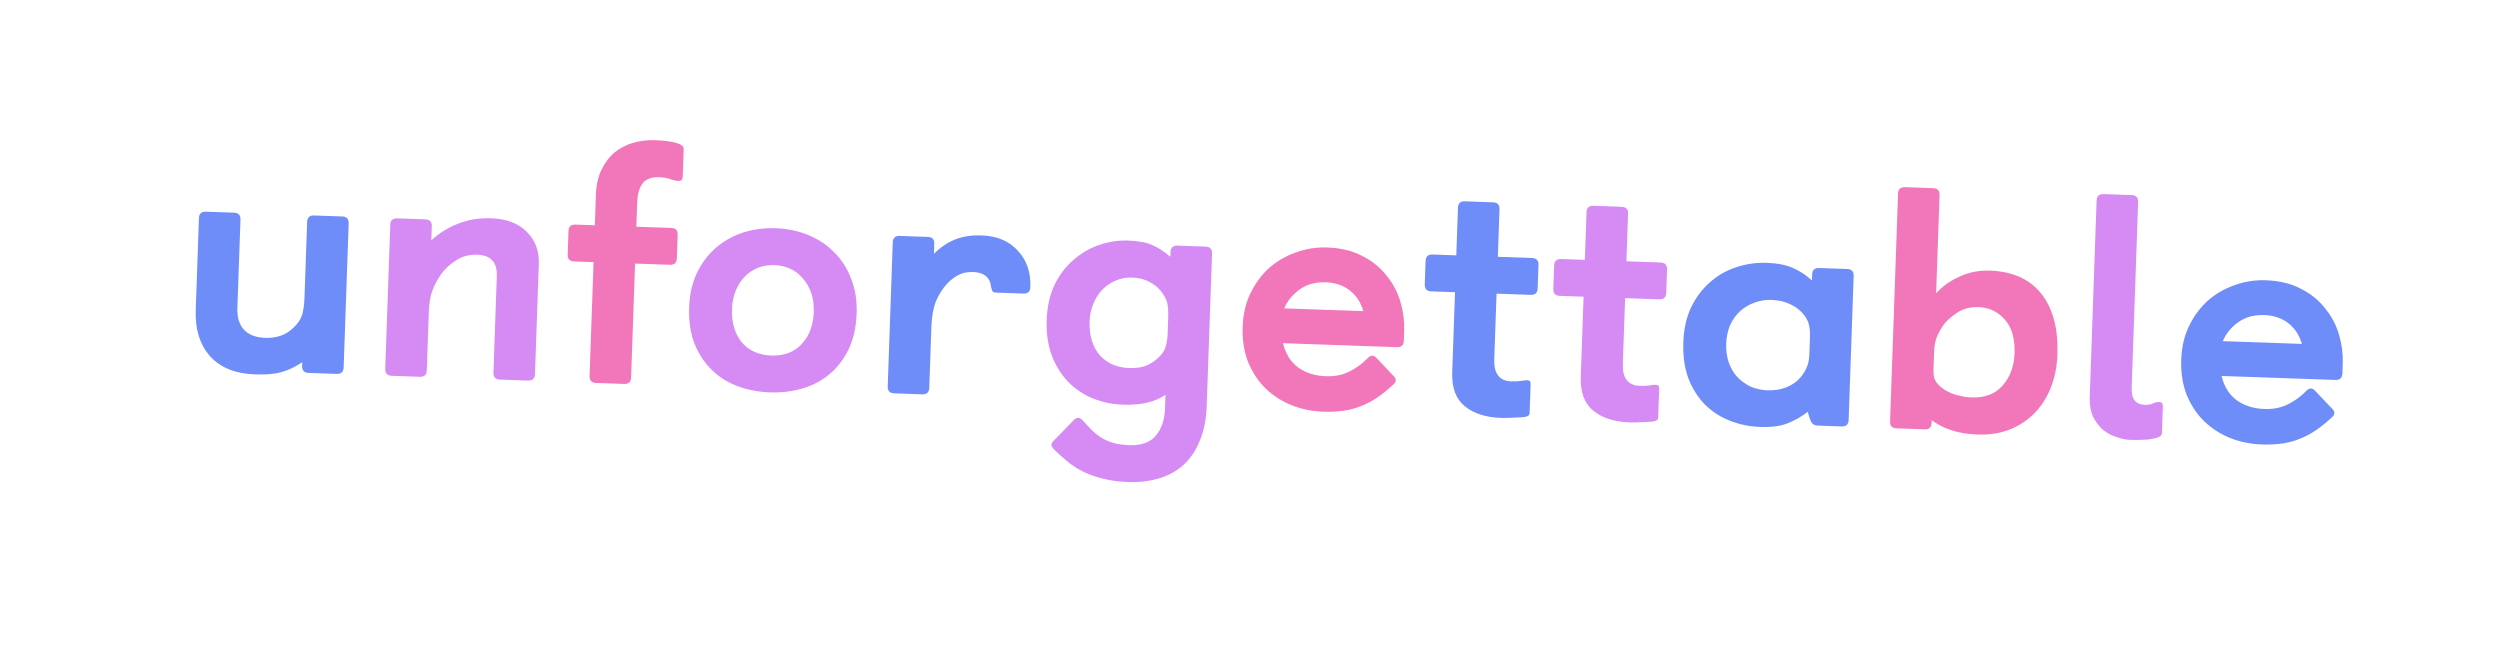 <svg fill="none" height="95" viewBox="0 0 358 95" width="358" xmlns="http://www.w3.org/2000/svg" xmlns:xlink="http://www.w3.org/1999/xlink"><filter id="a" color-interpolation-filters="sRGB" filterUnits="userSpaceOnUse" height="90.492" width="356.159" x=".964" y="3.718"><feFlood flood-opacity="0" result="BackgroundImageFix"/><feColorMatrix in="SourceAlpha" result="hardAlpha" type="matrix" values="0 0 0 0 0 0 0 0 0 0 0 0 0 0 0 0 0 0 127 0"/><feOffset dy="4"/><feGaussianBlur stdDeviation="2"/><feComposite in2="hardAlpha" operator="out"/><feColorMatrix type="matrix" values="0 0 0 0 0 0 0 0 0 0 0 0 0 0 0 0 0 0 0.1 0"/><feBlend in2="BackgroundImageFix" mode="normal" result="effect1_dropShadow_709_1441"/><feBlend in="SourceGraphic" in2="effect1_dropShadow_709_1441" mode="normal" result="shape"/></filter><g filter="url(#a)"><path d="m4.964 30.017 30.784-21.939 36.321 5.771 39.378-10.132 69.381 18.933 66.187-4.193 55.315-8.075 45.739 22.61 5.054 27.193-24.375 24.664-125.127-12.875-36.519 14.234-39.435-16.887-105.233 4.83z" fill="#fff"/></g><path d="m334.052 58.624c.155.166.228.344.222.536-.007.192-.11.38-.308.566-.794.741-1.569 1.37-2.323 1.888-.722.487-1.489.893-2.3 1.216-.78.325-1.621.552-2.522.68-.901.129-1.895.174-2.982.136-1.567-.055-3.061-.363-4.483-.925-1.389-.561-2.626-1.357-3.711-2.387-1.052-1.029-1.889-2.291-2.509-3.786-.588-1.494-.849-3.184-.783-5.071.062-1.791.438-3.395 1.128-4.811s1.58-2.619 2.672-3.605c1.123-.985 2.397-1.725 3.823-2.22 1.428-.526 2.925-.762 4.492-.708 1.951.068 3.633.479 5.048 1.233 1.416.722 2.568 1.659 3.456 2.81.921 1.121 1.582 2.377 1.982 3.767.4 1.359.577 2.726.529 4.101l-.05 1.439c-.023.64-.354.948-.993.926l-16.31-.57c.363 1.518 1.091 2.68 2.183 3.486 1.094.775 2.408 1.189 3.943 1.242 1.279.045 2.392-.173 3.337-.652.977-.478 1.848-1.104 2.611-1.878.234-.28.479-.415.735-.407.192.007.396.126.612.358zm-4.427-9.376c-.341-1.229-.98-2.212-1.914-2.949-.935-.737-2.09-1.13-3.465-1.178-1.471-.051-2.716.289-3.734 1.022-1.019.733-1.755 1.636-2.208 2.709z" fill="#6f8df8"/><path d="m300.234 28.721c.023-.64.354-.948.993-.926l4.03.141c.639.022.948.353.926.993l-.928 26.576c-.031.863.124 1.493.462 1.889.339.364.781.556 1.325.575.543.019.962-.046 1.255-.196.326-.149.616-.219.872-.21.384.013.569.228.554.644l-.131 3.742c-.007.224-.077.382-.208.473-.1.093-.23.168-.392.226-.648.202-1.292.307-1.933.317-.641.042-1.314.05-2.018.026-.607-.021-1.259-.156-1.955-.405-.697-.216-1.341-.559-1.933-1.028-.559-.5-1.033-1.125-1.424-1.875-.356-.781-.516-1.715-.478-2.802z" fill="#d68af4"/><path d="m271.799 27.728c.022-.64.353-.948.992-.926l4.03.141c.64.022.948.353.926.993l-.491 14.055c.899-.993 2.016-1.787 3.349-2.381 1.335-.626 2.786-.911 4.353-.857 3.262.114 5.72 1.224 7.376 3.332 1.655 2.107 2.419 5 2.291 8.677-.06 1.695-.371 3.269-.934 4.722-.562 1.421-1.341 2.643-2.337 3.665-.996 1.022-2.193 1.813-3.589 2.372-1.363.529-2.893.763-4.588.704-1.407-.049-2.648-.253-3.724-.61-1.077-.358-2.02-.839-2.832-1.444l-.013.384c-.023.64-.354.948-.993.926l-4.03-.141c-.639-.022-.948-.353-.926-.993zm5.077 25.152c-.026.736.067 1.283.279 1.643.211.36.488.673.831.942.623.502 1.331.863 2.124 1.083s1.525.341 2.196.365c1.951.068 3.444-.504 4.479-1.717 1.067-1.212 1.633-2.745 1.698-4.599.072-2.079-.384-3.68-1.37-4.803-.984-1.155-2.244-1.759-3.779-1.813-1.215-.043-2.265.241-3.151.851-.853.579-1.481 1.149-1.885 1.711-.405.594-.73 1.191-.975 1.791-.213.601-.333 1.269-.358 2.005z" fill="#f277ba"/><path d="m258.859 58.976c-.857.674-1.804 1.218-2.843 1.63-1.007.413-2.326.591-3.957.534-1.503-.052-2.934-.343-4.292-.87-1.359-.528-2.549-1.29-3.571-2.286-1.021-1.028-1.825-2.289-2.413-3.783-.557-1.492-.8-3.23-.731-5.213.065-1.855.426-3.491 1.084-4.909.691-1.449 1.582-2.65 2.672-3.605 1.091-.987 2.333-1.712 3.726-2.175 1.426-.494 2.923-.715 4.49-.66 1.535.054 2.791.306 3.768.756.978.418 1.869 1.01 2.675 1.774l.03-.864c.023-.64.354-.948.993-.926l4.03.141c.639.022.948.353.926.993l-.721 20.628c-.022.64-.353.948-.992.926l-3.406-.119c-.32-.011-.573-.1-.76-.267-.186-.167-.35-.509-.492-1.026zm.328-10.795c.026-.736-.047-1.379-.22-1.929-.173-.55-.507-1.074-1.002-1.572-.526-.531-1.136-.936-1.831-1.217-.693-.312-1.52-.485-2.479-.519-.832-.029-1.637.103-2.415.396-.746.262-1.416.655-2.011 1.179-.594.524-1.082 1.195-1.463 2.014-.348.788-.539 1.678-.574 2.67-.035 1.023.093 1.94.385 2.751s.7 1.497 1.225 2.06c.556.564 1.197 1.018 1.921 1.364.758.315 1.552.486 2.384.515.991.035 1.893-.11 2.704-.434.812-.324 1.485-.797 2.019-1.418.435-.529.741-1.031.917-1.505.209-.473.327-1.093.353-1.861z" fill="#6f8df8"/><path d="m226.769 42.486-3.406-.119c-.64-.022-.948-.353-.926-.993l.117-3.358c.023-.64.354-.948.993-.926l3.406.119.238-6.812c.022-.64.353-.948.993-.926l4.029.141c.64.022.949.353.926.993l-.238 6.812 4.893.171c.64.022.949.353.926.993l-.117 3.358c-.022.64-.353.948-.993.926l-4.893-.171-.328 9.402c-.072 2.047.74 3.1 2.435 3.159.48.017.913-0 1.299-.051.419-.081.756-.118 1.012-.109.32.011.474.193.461.544l-.14 4.03c-.009.256-.063.414-.161.475-.099.093-.294.166-.584.22-.45.048-.979.078-1.588.089-.578.044-1.171.055-1.778.034-2.175-.076-3.901-.632-5.177-1.67-1.277-1.037-1.877-2.659-1.8-4.866z" fill="#d68af4"/><path d="m208.358 41.843-3.406-.119c-.639-.022-.948-.353-.926-.993l.118-3.358c.022-.64.353-.948.993-.926l3.405.119.238-6.812c.023-.64.354-.948.993-.926l4.03.141c.639.022.948.353.926.993l-.238 6.812 4.893.171c.639.022.948.353.926.993l-.118 3.358c-.022.64-.353.948-.992.926l-4.893-.171-.329 9.402c-.071 2.047.74 3.1 2.435 3.159.48.017.913-0 1.299-.051.419-.082.757-.118 1.012-.109.32.011.474.193.462.544l-.141 4.029c-.009.256-.062.414-.161.475-.099.093-.294.166-.584.22-.45.048-.979.078-1.588.089-.578.044-1.17.055-1.778.034-2.175-.076-3.9-.632-5.177-1.67-1.276-1.037-1.876-2.659-1.799-4.866z" fill="#6f8df8"/><path d="m199.65 53.93c.154.166.228.344.221.536-.006.192-.109.38-.308.566-.794.741-1.568 1.37-2.323 1.888-.721.487-1.488.893-2.3 1.216-.78.325-1.62.552-2.521.68-.901.129-1.895.174-2.983.136-1.567-.055-3.061-.363-4.482-.925-1.389-.561-2.626-1.357-3.711-2.387-1.053-1.029-1.889-2.291-2.509-3.786-.589-1.493-.85-3.184-.784-5.07.063-1.791.439-3.395 1.129-4.812s1.58-2.618 2.671-3.605c1.123-.985 2.398-1.725 3.824-2.22 1.427-.526 2.924-.762 4.491-.708 1.951.068 3.634.479 5.048 1.233 1.416.722 2.568 1.659 3.456 2.81.922 1.121 1.582 2.377 1.982 3.768.401 1.359.577 2.726.529 4.101l-.05 1.439c-.022.64-.353.948-.993.926l-16.31-.57c.363 1.518 1.091 2.68 2.184 3.486 1.093.775 2.408 1.189 3.943 1.242 1.279.045 2.391-.173 3.337-.652.977-.478 1.847-1.104 2.611-1.878.234-.28.479-.416.734-.407.192.007.396.126.612.357zm-4.428-9.376c-.341-1.229-.979-2.212-1.914-2.949s-2.09-1.13-3.465-1.178c-1.471-.051-2.716.289-3.734 1.022s-1.754 1.636-2.208 2.709z" fill="#f277ba"/><path d="m153.808 60.11c.199-.185.41-.274.634-.266.192.007.38.109.565.308.462.528.91 1.008 1.343 1.44s.901.8 1.402 1.106c.502.306 1.07.55 1.704.732s1.383.288 2.246.319c1.759.061 3.04-.406 3.843-1.403.802-.965 1.232-2.262 1.289-3.893l.067-1.919c-.361.244-.736.455-1.127.633-.39.178-.828.323-1.312.434-.453.144-.985.238-1.595.281-.611.075-1.316.098-2.115.07-1.503-.052-2.934-.359-4.291-.918s-2.53-1.353-3.519-2.38c-.989-1.027-1.762-2.271-2.319-3.731-.556-1.492-.801-3.198-.734-5.117s.446-3.603 1.137-5.051c.723-1.448 1.629-2.633 2.718-3.555 1.09-.955 2.315-1.664 3.676-2.129s2.729-.673 4.105-.625c1.471.051 2.632.268 3.483.65.883.383 1.744.942 2.583 1.675l.024-.672c.022-.64.353-.948.993-.926l4.029.141c.64.022.948.353.926.993l-.761 21.779c-.068 1.951-.398 3.62-.991 5.008-.562 1.421-1.339 2.579-2.331 3.473-.991.894-2.167 1.541-3.525 1.942-1.359.401-2.838.573-4.437.517-1.375-.048-2.602-.219-3.681-.513-1.079-.262-2.043-.616-2.892-1.062-.818-.413-1.554-.903-2.206-1.47-.654-.535-1.259-1.085-1.816-1.648-.247-.265-.368-.477-.362-.637.007-.192.126-.396.358-.612zm13.482-14.707c.028-.799-.014-1.457-.124-1.974-.11-.516-.41-1.087-.9-1.712-.429-.559-.99-1.011-1.682-1.355-.691-.376-1.517-.581-2.476-.615-.864-.03-1.653.118-2.369.446-.715.295-1.355.737-1.92 1.326-.531.558-.955 1.231-1.271 2.021-.315.757-.487 1.568-.517 2.431-.073 2.079.415 3.713 1.462 4.902 1.048 1.157 2.436 1.766 4.163 1.826.895.031 1.65-.054 2.266-.257.648-.234 1.254-.597 1.815-1.089.595-.524.982-1.07 1.162-1.641s.281-1.175.304-1.815z" fill="#d68af4"/><path d="m127.842 34.709c.023-.64.354-.948.993-.926l4.03.141c.639.022.948.353.926.993l-.051 1.439c.831-.868 1.799-1.538 2.904-2.012 1.106-.474 2.41-.684 3.913-.632 2.238.078 3.974.811 5.206 2.199 1.266 1.357 1.861 3.091 1.788 5.202-.023.64-.354.948-.993.926l-3.886-.136c-.256-.009-.43-.063-.522-.162-.092-.131-.165-.342-.219-.632-.143-1.382-.999-2.1-2.566-2.155-.831-.029-1.557.122-2.177.452-.588.332-1.115.746-1.58 1.242-.633.682-1.158 1.512-1.576 2.49-.387.979-.605 2.188-.655 3.627l-.307 8.779c-.022.64-.353.948-.993.926l-4.029-.141c-.64-.022-.948-.353-.926-.993z" fill="#6f8df8"/><path d="m110.268 56.188c-1.631-.057-3.174-.351-4.628-.882-1.422-.53-2.66-1.31-3.712-2.339-1.053-1.029-1.874-2.275-2.464-3.736-.588-1.494-.848-3.232-.778-5.214.064-1.823.424-3.443 1.082-4.861.691-1.449 1.582-2.65 2.672-3.605 1.123-.986 2.413-1.725 3.871-2.218 1.491-.492 3.083-.709 4.778-.65 1.663.058 3.221.385 4.673.98 1.452.595 2.688 1.423 3.707 2.483 1.053 1.029 1.857 2.29 2.414 3.783.589 1.461.852 3.104.788 4.926-.069 1.983-.449 3.699-1.14 5.147-.69 1.417-1.596 2.602-2.718 3.555-1.122.953-2.427 1.644-3.915 2.073-1.455.429-2.999.616-4.63.559zm.184-5.277c1.823.064 3.267-.478 4.332-1.626 1.096-1.146 1.678-2.679 1.745-4.598.037-1.055-.09-1.988-.382-2.799s-.7-1.497-1.225-2.06c-.492-.594-1.084-1.046-1.778-1.359-.693-.312-1.44-.482-2.239-.51-.8-.028-1.556.09-2.27.353-.714.263-1.352.673-1.916 1.23-.531.526-.97 1.183-1.318 1.971-.347.788-.54 1.71-.577 2.766-.067 1.919.391 3.488 1.373 4.707 1.014 1.22 2.433 1.862 4.255 1.926z" fill="#d68af4"/><path d="m84.997 37.535-2.782-.097c-.64-.022-.948-.353-.926-.993l.117-3.358c.022-.64.353-.948.993-.926l2.782.097.154-4.413c.048-1.375.313-2.551.795-3.526.483-1.008 1.105-1.835 1.864-2.48.791-.645 1.688-1.11 2.69-1.395 1.002-.285 2.047-.409 3.135-.371.672.023 1.31.078 1.915.163.605.085 1.082.198 1.429.338.506.178.753.443.741.794l-.137 3.934c-.015.416-.214.617-.597.604-.32-.011-.701-.089-1.145-.232-.442-.175-.983-.275-1.623-.297-1.087-.038-1.882.255-2.384.877-.47.624-.726 1.544-.769 2.759l-.121 3.454 4.989.174c.64.022.948.353.926.993l-.117 3.358c-.022.64-.353.948-.993.926l-4.989-.174-.57 16.31c-.022.64-.353.948-.993.926l-4.029-.141c-.64-.022-.948-.353-.926-.993z" fill="#f277ba"/><path d="m55.886 32.196c.022-.64.353-.948.993-.926l4.03.141c.64.022.948.353.926.993l-.07 2.015c1.092-1.018 2.353-1.807 3.781-2.365 1.462-.589 3.056-.854 4.783-.794 2.239.078 3.945.73 5.119 1.956 1.207 1.195 1.778 2.72 1.713 4.575l-.551 15.782c-.022.64-.353.948-.993.926l-4.029-.141c-.64-.022-.948-.353-.926-.993l.484-13.864c.068-1.951-.873-2.96-2.824-3.028-1.119-.039-2.121.23-3.006.808-.883.545-1.612 1.224-2.184 2.037-.54.782-.951 1.568-1.235 2.358-.283.759-.447 1.793-.493 3.105l-.288 8.251c-.022.64-.353.948-.993.926l-4.03-.141c-.64-.022-.948-.353-.926-.993z" fill="#d68af4"/><path d="m28.488 31.239c.022-.64.353-.948.993-.926l4.029.141c.64.022.948.353.926.993l-.442 12.664c-.047 1.343.269 2.379.948 3.107s1.69 1.116 3.033 1.163c1.663.058 3.009-.423 4.037-1.444.596-.556 1-1.134 1.213-1.735.214-.633.34-1.493.378-2.58l.379-10.841c.022-.64.353-.948.993-.926l4.03.141c.64.022.948.353.926.993l-.72 20.627c-.022.64-.353.948-.993.926l-4.029-.141c-.64-.022-.948-.353-.926-.993l.018-.528c-.524.334-1.03.621-1.519.86-.489.239-1.008.429-1.557.57-.517.142-1.081.234-1.691.277-.578.044-1.251.052-2.018.026-2.814-.098-4.961-.974-6.44-2.626-1.447-1.652-2.123-3.837-2.028-6.555z" fill="#6f8df8"/></svg>